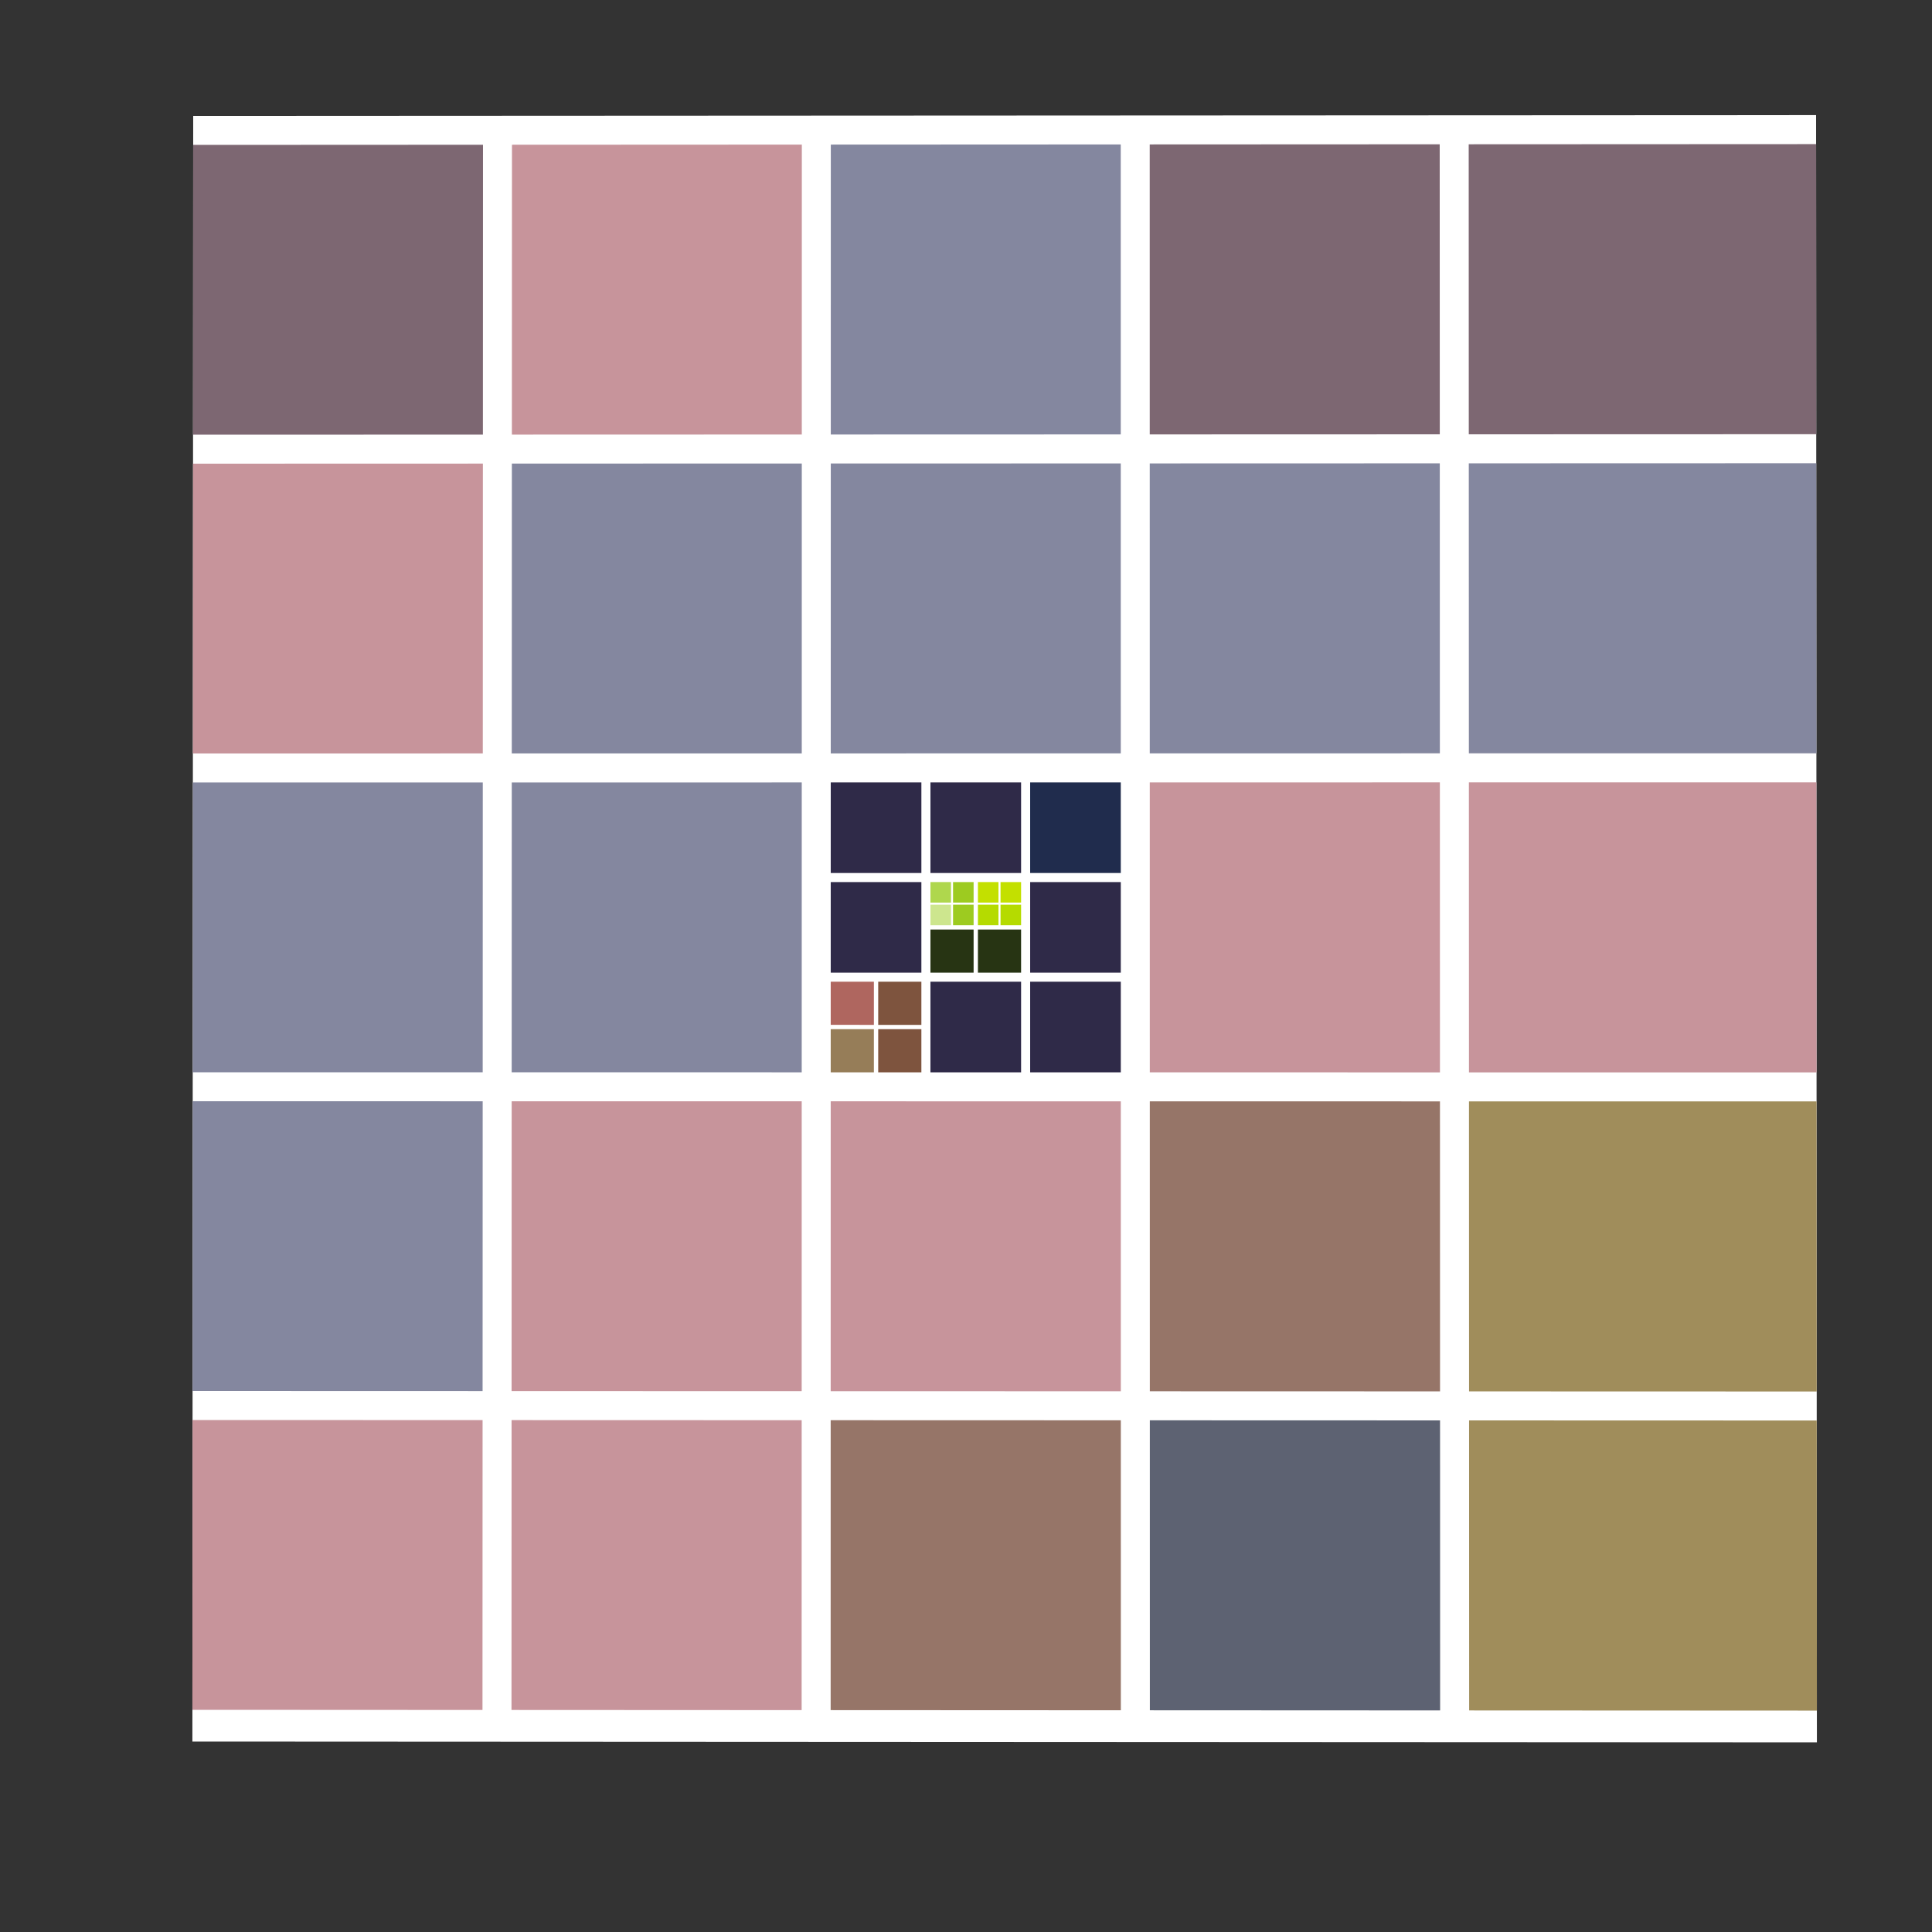 <svg width="700" height="700" style="background:#30191d;" xmlns="http://www.w3.org/2000/svg"><rect width="100%" height="100%" fill="#333333" stroke="none"/><svg viewBox="0 0 700 700" width="700" height="700"><g transform="scale(0.175)"><g transform="translate(400,400) scale(0.8)"><g transform="rotate(270 2000 2000)"><g transform="scale(0.007)"><path d="M600000 0 L-1000 -301 L-1301 600301 L600300 600000 Z" fill="#ffffff00"/><path d=" M 589286 -5   L 589337 107139   L 482175 107105   L 482143 -59 Z " fill-rule="evenodd" fill="#7d6772" ><animate attributeName="fill" values="#7d6772;#5b583d;#7d6772;#5b583d;#7d6772;#7d6772;#5b583d;#7d6772;#7d6772;#7d6772;#7d6772;#7d6772" begin="5.685s" dur="15s" repeatCount="indefinite" /></path><path d=" M 471429 -64   L 471459 107101   L 364297 107067   L 364286 -118 Z " fill-rule="evenodd" fill="#c7949b" ><animate attributeName="fill" values="#c7949b;#c7949b99;#c7949b;#c7949b99;#c7949b;#c7949b;#c7949b;#c7949b;#c7949b;#c7949b" begin="2.545s" dur="30s" repeatCount="indefinite" /></path><path d=" M 353571 -123   L 353581 107064   L 246419 107029   L 246429 -177 Z " fill-rule="evenodd" fill="#84879f" /><path d=" M 235714 -182   L 235703 107026   L 128541 106991   L 128572 -236 Z " fill-rule="evenodd" fill="#84879f" ><animate attributeName="fill" values="#84879f;#84879f;#84879f;#84879f;#84879f;#2a2a33;#2a2a33;#84879f;#2a2a33;#84879f;#84879f;#84879f" begin="1.578s" dur="15s" repeatCount="indefinite" /></path><path d=" M 117857 -241   L 117825 106988   L 10663 106953   L 10714 -295 Z " fill-rule="evenodd" fill="#c7949b" ><animate attributeName="fill" values="#c7949b;#c7949b;#c7949b;#c7949b;#c7949b;#c7949b;#c7949b;#c7949b;#2a2a33;#c7949b;#2a2a33;#c7949b" begin="2.508s" dur="30s" repeatCount="indefinite" /></path><path d=" M 589343 117854   L 589394 225020   L 482211 225006   L 482179 117821 Z " fill-rule="evenodd" fill="#c7949b" ><animate attributeName="fill" values="#c7949b;#282c20;#282c20;#282c20;#c7949b;#c7949b;#c7949b;#c7949b;#c7949b;#c7949b;#c7949b;#c7949b" begin="2.754s" dur="30s" repeatCount="indefinite" /></path><path d=" M 471462 117818   L 471493 225005   L 364310 224992   L 364298 117785 Z " fill-rule="evenodd" fill="#84879f" ><animate attributeName="fill" values="#84879f;#967568;#84879f;#84879f;#967568;#84879f;#84879f;#84879f;#84879f;#84879f;#84879f;#84879f" begin="2.295s" dur="15s" repeatCount="indefinite" /></path><path d=" M 353582 117782   L 353591 224990   L 246408 224977   L 246418 117750 Z " fill-rule="evenodd" fill="#84879f" ><animate attributeName="fill" values="#84879f;#84879f;#84879f;#84879f;#84879f99;#84879f;#84879f;#84879f99;#84879f;#84879f" begin="1.177s" dur="15s" repeatCount="indefinite" /></path><path d=" M 235702 117746   L 235690 224975   L 128507 224962   L 128538 117714 Z " fill-rule="evenodd" fill="#c7949b" /><path d=" M 117821 117711   L 117789 224961   L 10606 224947   L 10658 117678 Z " fill-rule="evenodd" fill="#c7949b" /><path d=" M 589399 235736   L 589451 342923   L 482247 342931   L 482214 235725 Z " fill-rule="evenodd" fill="#84879f" ><animate attributeName="fill" values="#84879f;#84879f;#84879f;#84879f;#3f4442;#84879f;#84879f;#3f4442;#84879f;#84879f;#3f4442;#84879f" begin="2.347s" dur="15s" repeatCount="indefinite" /></path><path d=" M 471496 235724   L 471526 342932   L 364322 342939   L 364311 235712 Z " fill-rule="evenodd" fill="#84879f" /><path d=" M 353592 235711   L 353595 269220   L 320098 269218   L 320097 235707 Z " fill-rule="evenodd" fill="#2f2a48" ><animate attributeName="fill" values="#2f2a48;#2f2a4899;#2f2a48;#2f2a48;#2f2a4899;#2f2a48;#2f2a48;#2f2a48;#2f2a48;#2f2a48" begin="4.345s" dur="30s" repeatCount="indefinite" /></path><path d=" M 316748 235707   L 316749 269218   L 283251 269216   L 283252 235703 Z " fill-rule="evenodd" fill="#2f2a48" /><path d=" M 279903 235703   L 279902 251662   L 263952 251660   L 263953 235701 Z " fill-rule="evenodd" fill="#af665f" /><path d=" M 262358 235701   L 262357 251660   L 246406 251659   L 246407 235699 Z " fill-rule="evenodd" fill="#967d58" /><path d=" M 279902 253258   L 279902 269216   L 263951 269215   L 263952 253256 Z " fill-rule="evenodd" fill="#7e543e" /><path d=" M 262357 253256   L 262356 269215   L 246404 269215   L 246406 253255 Z " fill-rule="evenodd" fill="#7e543e" ><animate attributeName="fill" values="#7e543e;#7e543e;#7e543e;#7e543e;#7e543e99;#7e543e;#7e543e;#7e543e;#7e543e99;#7e543e" begin="6.043s" dur="15s" repeatCount="indefinite" /></path><path d=" M 353596 272571   L 353599 306082   L 320099 306082   L 320098 272569 Z " fill-rule="evenodd" fill="#2f2a48" ><animate attributeName="fill" values="#2f2a48;#6b573f;#6b573f;#2f2a48;#2f2a48;#2f2a48;#6b573f;#2f2a48;#2f2a48;#2f2a48;#2f2a48;#2f2a48" begin="0.783s" dur="30s" repeatCount="indefinite" /></path><path d=" M 316749 272569   L 316749 280169   L 309153 280168   L 309153 272569 Z " fill-rule="evenodd" fill="#afd74d" ><animate attributeName="fill" values="#afd74d;#afd74d;#afd74d;#afd74d;#afd74d;#afd74d99;#afd74d;#afd74d;#afd74d99;#afd74d" begin="7.434s" dur="30s" repeatCount="indefinite" /></path><path d=" M 308393 272569   L 308393 280168   L 300797 280168   L 300797 272569 Z " fill-rule="evenodd" fill="#cde68e" ><animate attributeName="fill" values="#cde68e;#cde68e;#cde68e;#cde68e;#cde68e;#93b900;#cde68e;#93b900;#93b900;#cde68e;#cde68e;#cde68e" begin="3.91s" dur="15s" repeatCount="indefinite" /></path><path d=" M 316749 280929   L 316749 288528   L 309153 288528   L 309153 280928 Z " fill-rule="evenodd" fill="#9dcb20" ><animate attributeName="fill" values="#9dcb20;#9dcb2099;#9dcb20;#9dcb20;#9dcb2099;#9dcb20;#9dcb20;#9dcb20;#9dcb20;#9dcb20" begin="2.76s" dur="15s" repeatCount="indefinite" /></path><path d=" M 308393 280928   L 308393 288528   L 300798 288528   L 300797 280928 Z " fill-rule="evenodd" fill="#9dcb20" ><animate attributeName="fill" values="#9dcb20;#9dcb20;#9dcb20;#afd74d;#9dcb20;#afd74d;#9dcb20;#9dcb20;#9dcb20;#9dcb20;#afd74d;#9dcb20" begin="6.268s" dur="30s" repeatCount="indefinite" /></path><path d=" M 299202 272568   L 299202 288528   L 283251 288527   L 283251 272568 Z " fill-rule="evenodd" fill="#273413" ><animate attributeName="fill" values="#273413;#273413;#273413;#273413;#92be7b;#273413;#92be7b;#273413;#273413;#273413;#92be7b;#273413" begin="6.81s" dur="30s" repeatCount="indefinite" /></path><path d=" M 316749 290124   L 316749 297723   L 309153 297723   L 309153 290124 Z " fill-rule="evenodd" fill="#c3e000" ><animate attributeName="fill" values="#c3e000;#c3e000;#c3e000;#9fc200;#9fc200;#c3e000;#c3e000;#9fc200;#c3e000;#c3e000;#c3e000;#c3e000" begin="7.811s" dur="30s" repeatCount="indefinite" /></path><path d=" M 308393 290124   L 308394 297723   L 300798 297723   L 300798 290124 Z " fill-rule="evenodd" fill="#b5db00" /><path d=" M 316749 298483   L 316750 306082   L 309153 306083   L 309153 298483 Z " fill-rule="evenodd" fill="#c3e000" ><animate attributeName="fill" values="#c3e000;#c3e000;#c3e000;#c3e00099;#c3e000;#c3e000;#c3e000;#c3e000;#c3e00099;#c3e000" begin="1.223s" dur="30s" repeatCount="indefinite" /></path><path d=" M 308394 298483   L 308394 306083   L 300798 306083   L 300798 298483 Z " fill-rule="evenodd" fill="#b5db00" /><path d=" M 299202 290123   L 299202 306083   L 283250 306083   L 283251 290123 Z " fill-rule="evenodd" fill="#273413" ><animate attributeName="fill" values="#273413;#273413;#27341399;#273413;#273413;#273413;#273413;#273413;#273413;#273413" begin="7.067s" dur="30s" repeatCount="indefinite" /></path><path d=" M 279902 272568   L 279900 306083   L 246401 306083   L 246404 272566 Z " fill-rule="evenodd" fill="#2f2a48" ><animate attributeName="fill" values="#2f2a48;#2f2a48;#2f2a48;#2f2a48;#2f2a48;#2f2a48;#2f2a4899;#2f2a48;#2f2a48;#2f2a48" begin="3.266s" dur="30s" repeatCount="indefinite" /></path><path d=" M 353599 309433   L 353602 342940   L 320101 342942   L 320100 309434 Z " fill-rule="evenodd" fill="#202c4d" ><animate attributeName="fill" values="#202c4d;#202c4d;#2f2314;#2f2314;#202c4d;#202c4d;#2f2314;#202c4d;#202c4d;#202c4d;#202c4d;#202c4d" begin="7.542s" dur="30s" repeatCount="indefinite" /></path><path d=" M 316750 309434   L 316751 342943   L 283249 342945   L 283250 309434 Z " fill-rule="evenodd" fill="#2f2a48" ><animate attributeName="fill" values="#2f2a48;#2f2a48;#2f2a48;#2f2a48;#2f2a48;#2f2a4899;#2f2a4899;#2f2a48;#2f2a48;#2f2a48" begin="4.863s" dur="15s" repeatCount="indefinite" /></path><path d=" M 279900 309434   L 279899 342945   L 246398 342948   L 246401 309435 Z " fill-rule="evenodd" fill="#2f2a48" ><animate attributeName="fill" values="#2f2a48;#2f2a48;#2f2a4899;#2f2a48;#2f2a48;#2f2a48;#2f2a4899;#2f2a48;#2f2a48;#2f2a48" begin="4.776s" dur="30s" repeatCount="indefinite" /></path><path d=" M 235689 235698   L 235677 342948   L 128473 342956   L 128504 235687 Z " fill-rule="evenodd" fill="#c7949b" /><path d=" M 117786 235686   L 117753 342957   L 10549 342964   L 10601 235674 Z " fill-rule="evenodd" fill="#967568" ><animate attributeName="fill" values="#967568;#967568;#967568;#967568;#967568;#96756899;#967568;#967568;#96756899;#967568" begin="1.294s" dur="30s" repeatCount="indefinite" /></path><path d=" M 589456 353642   L 589508 460850   L 482283 460879   L 482250 353651 Z " fill-rule="evenodd" fill="#7d6772" /><path d=" M 471530 353652   L 471560 460881   L 364335 460910   L 364324 353662 Z " fill-rule="evenodd" fill="#84879f" ><animate attributeName="fill" values="#84879f;#84879f;#84879f;#84879f;#84879f;#84879f;#84879f;#84879f99;#84879f;#84879f" begin="3.655s" dur="15s" repeatCount="indefinite" /></path><path d=" M 353603 353663   L 353612 460913   L 246387 460942   L 246397 353672 Z " fill-rule="evenodd" fill="#c7949b" ><animate attributeName="fill" values="#c7949b;#c7949b99;#c7949b;#c7949b;#c7949b;#c7949b;#c7949b;#c7949b99;#c7949b;#c7949b" begin="2.706s" dur="30s" repeatCount="indefinite" /></path><path d=" M 235676 353673   L 235665 460945   L 128440 460973   L 128470 353683 Z " fill-rule="evenodd" fill="#967568" /><path d=" M 117750 353684   L 117717 460976   L 10492 461005   L 10544 353694 Z " fill-rule="evenodd" fill="#5d6272" ><animate attributeName="fill" values="#5d6272;#5d6272;#5d6272;#5d6272;#5d6272;#5d627299;#5d6272;#5d6272;#5d627299;#5d6272" begin="6.192s" dur="15s" repeatCount="indefinite" /></path><path d=" M 589513 471571   L 589575 600005   L 482325 600059   L 482286 471601 Z " fill-rule="evenodd" fill="#7d6772" ><animate attributeName="fill" values="#7d6772;#5d6272;#7d6772;#7d6772;#7d6772;#5d6272;#7d6772;#5d6272;#7d6772;#7d6772;#7d6772;#7d6772" begin="5.373s" dur="30s" repeatCount="indefinite" /></path><path d=" M 471563 471604   L 471600 600064   L 364350 600118   L 364336 471635 Z " fill-rule="evenodd" fill="#84879f" /><path d=" M 353613 471638   L 353625 600123   L 246375 600177   L 246386 471669 Z " fill-rule="evenodd" fill="#c7949b" /><path d=" M 235664 471672   L 235650 600182   L 128400 600236   L 128437 471702 Z " fill-rule="evenodd" fill="#a08d5b" ><animate attributeName="fill" values="#a08d5b;#a08d5b;#a08d5b;#a08d5b;#3f4442;#a08d5b;#3f4442;#a08d5b;#a08d5b;#a08d5b;#a08d5b;#a08d5b" begin="4.605s" dur="15s" repeatCount="indefinite" /></path><path d=" M 117714 471706   L 117675 600241   L 10425 600295   L 10487 471736 Z " fill-rule="evenodd" fill="#a08d5b" ><animate attributeName="fill" values="#a08d5b;#a08d5b99;#a08d5b99;#a08d5b;#a08d5b;#a08d5b;#a08d5b;#a08d5b;#a08d5b;#a08d5b" begin="3.456s" dur="30s" repeatCount="indefinite" /></path></g></g></g></g></svg></svg>